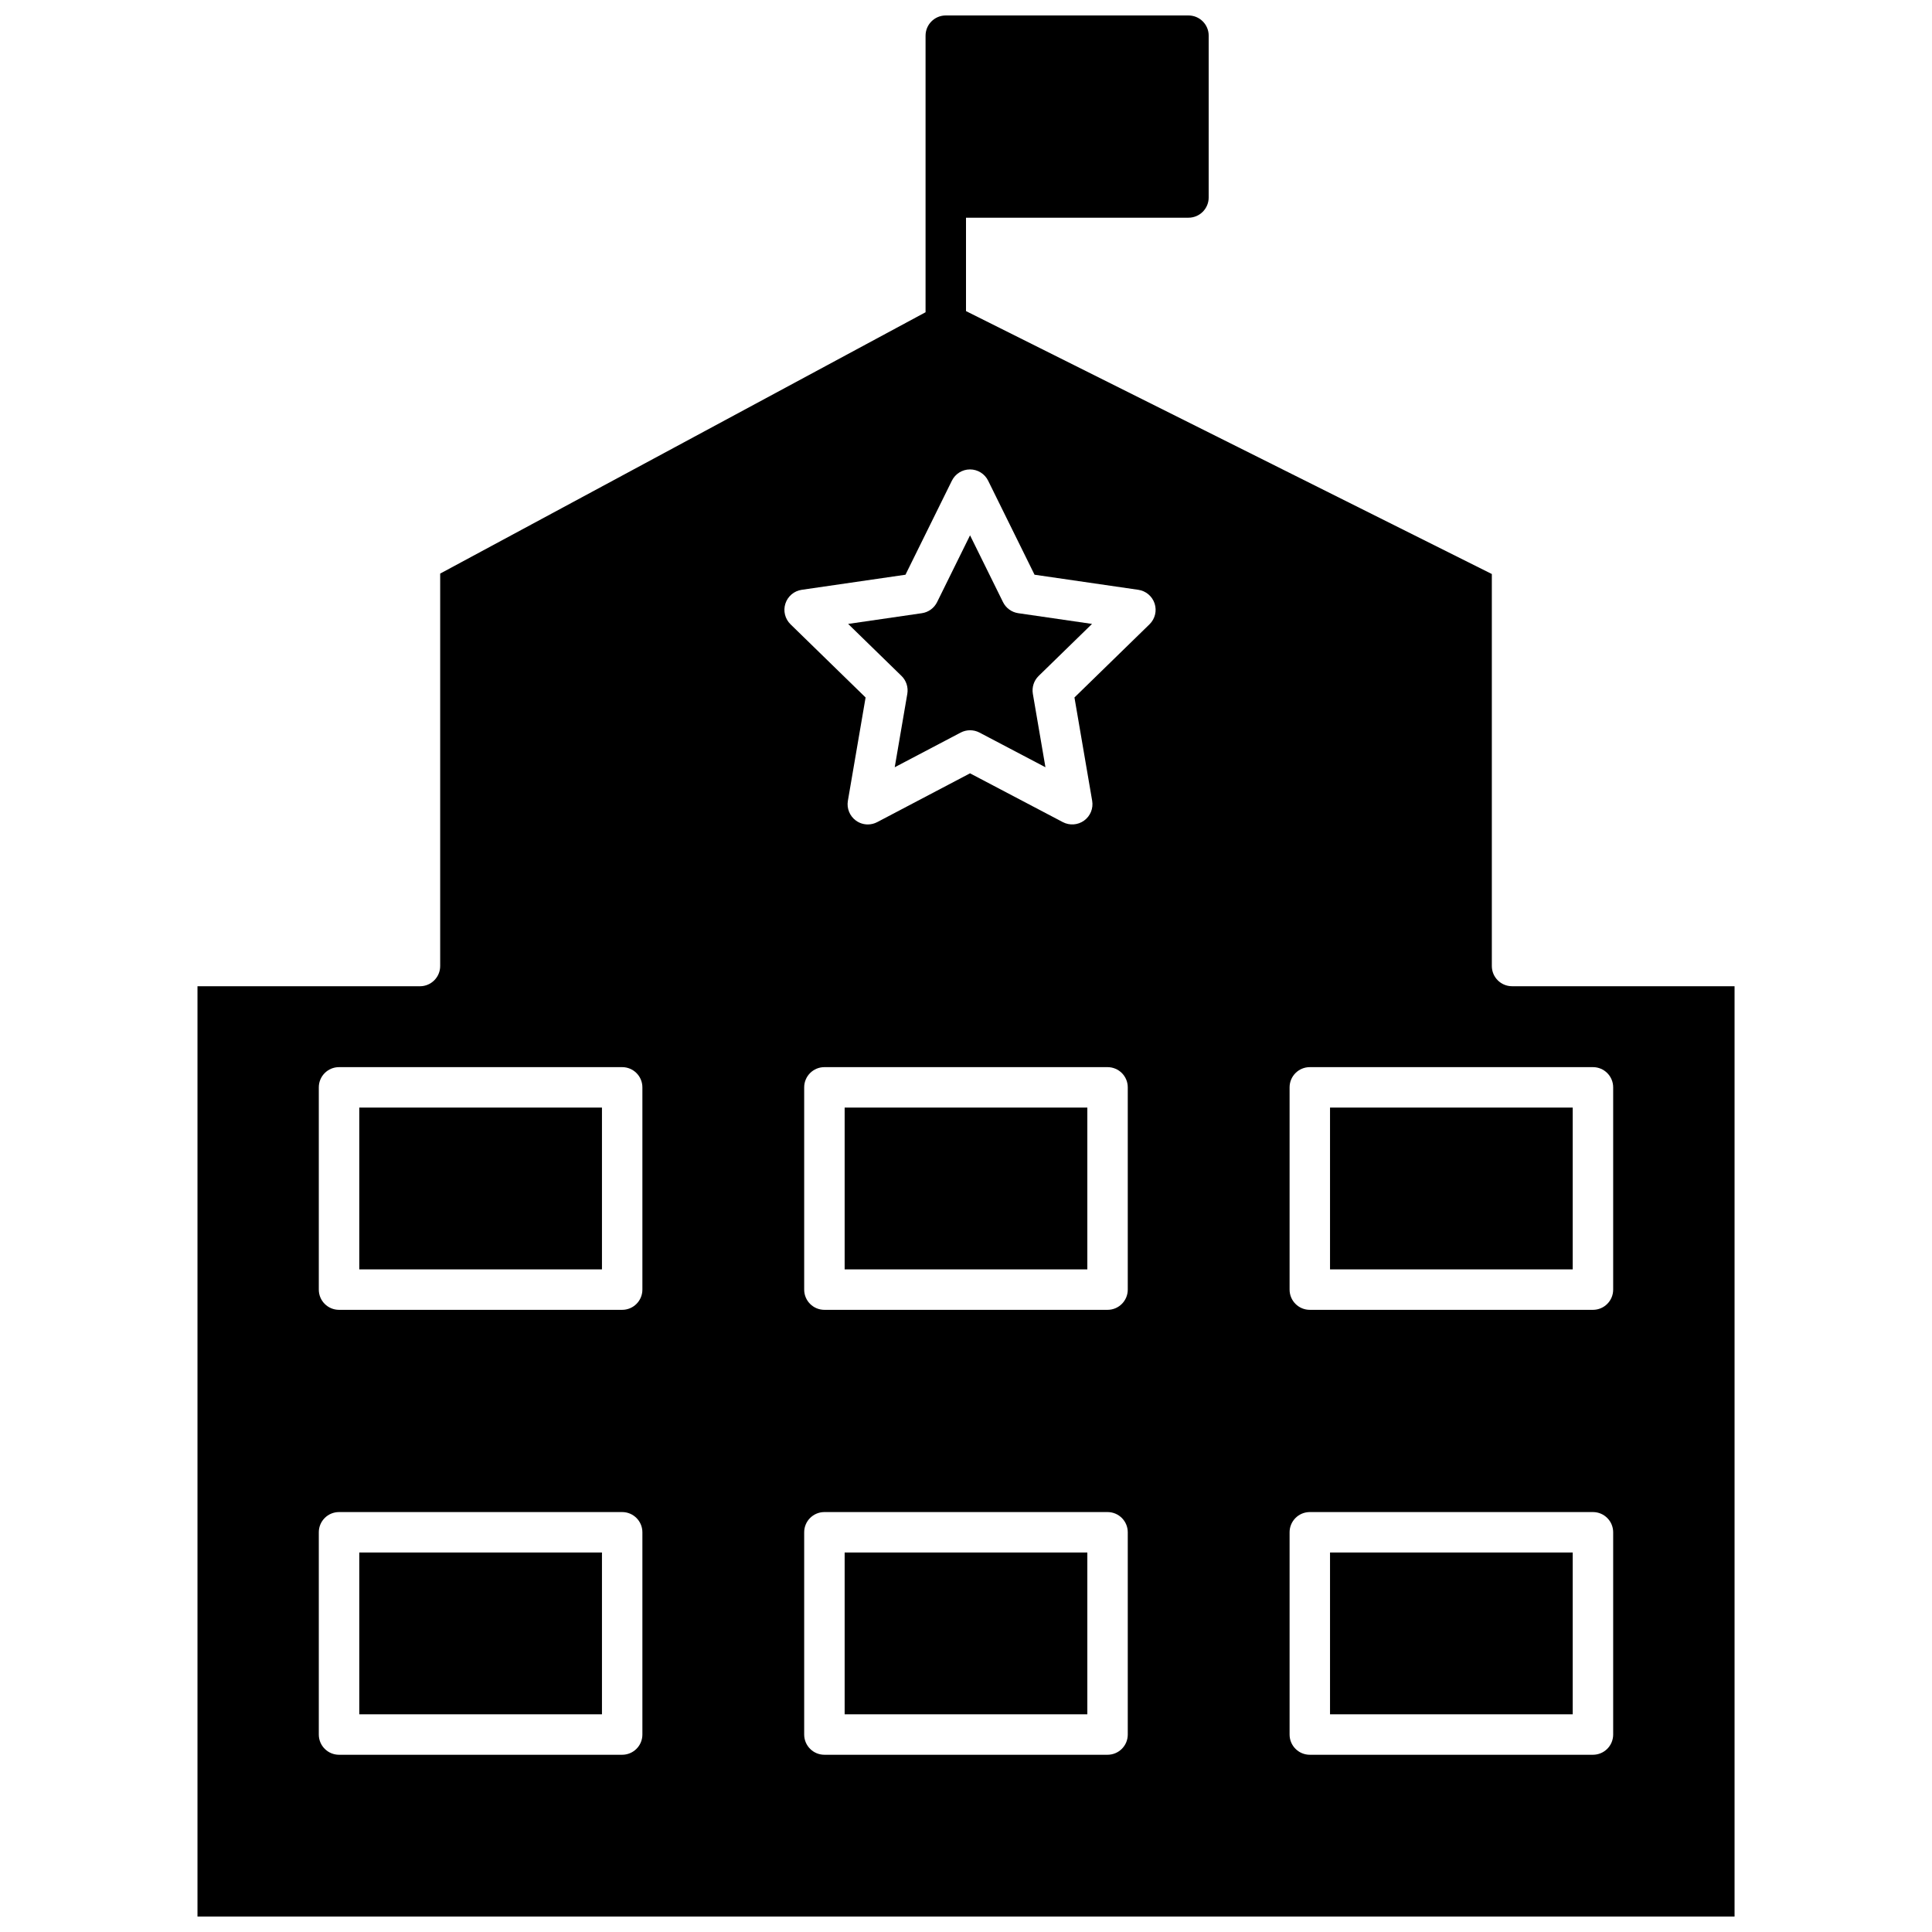 <?xml version="1.0" encoding="UTF-8"?>
<!-- Uploaded to: SVG Repo, www.svgrepo.com, Generator: SVG Repo Mixer Tools -->
<svg width="800px" height="800px" version="1.1" viewBox="144 144 512 512" xmlns="http://www.w3.org/2000/svg">
 <defs>
  <clipPath id="a">
   <path d="m196 148.09h408v503.81h-408z"/>
  </clipPath>
 </defs>
 <path d="m367.84 555.43h64.316v42.879h-64.316z"/>
 <path d="m409.81 303.57-8.738-17.703-8.734 17.703c-0.781 1.582-2.289 2.68-4.035 2.934l-19.535 2.84 14.137 13.781c1.266 1.23 1.84 3.004 1.543 4.746l-3.336 19.457 17.477-9.188c1.562-0.82 3.426-0.82 4.988 0l17.477 9.188-3.336-19.457c-0.297-1.738 0.277-3.512 1.543-4.746l14.137-13.781-19.535-2.84c-1.762-0.254-3.269-1.352-4.051-2.934z"/>
 <path d="m239.21 437.52h64.316v42.879h-64.316z"/>
 <path d="m239.21 555.43h64.316v42.879h-64.316z"/>
 <path d="m367.84 437.52h64.316v42.879h-64.316z"/>
 <g clip-path="url(#a)">
  <path d="m544.71 405.36c-2.961 0-5.359-2.398-5.359-5.359v-103.88l-139.35-69.676v-24.75h58.953c2.961 0 5.359-2.398 5.359-5.359l0.004-42.879c0-2.961-2.398-5.359-5.359-5.359h-64.316c-2.961 0-5.359 2.398-5.359 5.359v42.879 0.012 30.402l-128.63 69.258v104c0 2.961-2.398 5.359-5.359 5.359h-58.957v246.55h407.34v-246.55zm-230.47 198.31c0 2.961-2.398 5.359-5.359 5.359h-75.035c-2.961 0-5.359-2.398-5.359-5.359v-53.598c0-2.961 2.398-5.359 5.359-5.359h75.035c2.961 0 5.359 2.398 5.359 5.359zm0-117.91c0 2.961-2.398 5.359-5.359 5.359h-75.035c-2.961 0-5.359-2.398-5.359-5.359v-53.598c0-2.961 2.398-5.359 5.359-5.359h75.035c2.961 0 5.359 2.398 5.359 5.359zm128.63 117.91c0 2.961-2.398 5.359-5.359 5.359h-75.035c-2.961 0-5.359-2.398-5.359-5.359v-53.598c0-2.961 2.398-5.359 5.359-5.359h75.035c2.961 0 5.359 2.398 5.359 5.359zm0-117.91c0 2.961-2.398 5.359-5.359 5.359h-75.035c-2.961 0-5.359-2.398-5.359-5.359v-53.598c0-2.961 2.398-5.359 5.359-5.359h75.035c2.961 0 5.359 2.398 5.359 5.359zm5.766-176.32-19.895 19.395 4.695 27.383c0.344 2.012-0.48 4.043-2.133 5.242s-3.84 1.355-5.644 0.41l-24.594-12.93-24.594 12.93c-0.785 0.41-1.641 0.617-2.492 0.617-1.109 0-2.215-0.344-3.152-1.023-1.648-1.199-2.477-3.231-2.133-5.242l4.695-27.383-19.895-19.395c-1.461-1.426-1.988-3.555-1.355-5.492 0.633-1.941 2.309-3.356 4.328-3.648l27.492-3.996 12.297-24.918c0.902-1.828 2.766-2.988 4.805-2.988 2.039 0 3.906 1.16 4.805 2.988l12.297 24.918 27.496 3.996c2.019 0.293 3.695 1.707 4.328 3.648 0.633 1.934 0.109 4.062-1.352 5.488zm122.87 294.23c0 2.961-2.398 5.359-5.359 5.359h-75.035c-2.961 0-5.359-2.398-5.359-5.359v-53.598c0-2.961 2.398-5.359 5.359-5.359h75.035c2.961 0 5.359 2.398 5.359 5.359zm0-117.91c0 2.961-2.398 5.359-5.359 5.359h-75.035c-2.961 0-5.359-2.398-5.359-5.359v-53.598c0-2.961 2.398-5.359 5.359-5.359h75.035c2.961 0 5.359 2.398 5.359 5.359z"/>
 </g>
 <path d="m496.47 437.52h64.316v42.879h-64.316z"/>
 <path d="m496.47 555.43h64.316v42.879h-64.316z"/>
</svg>
